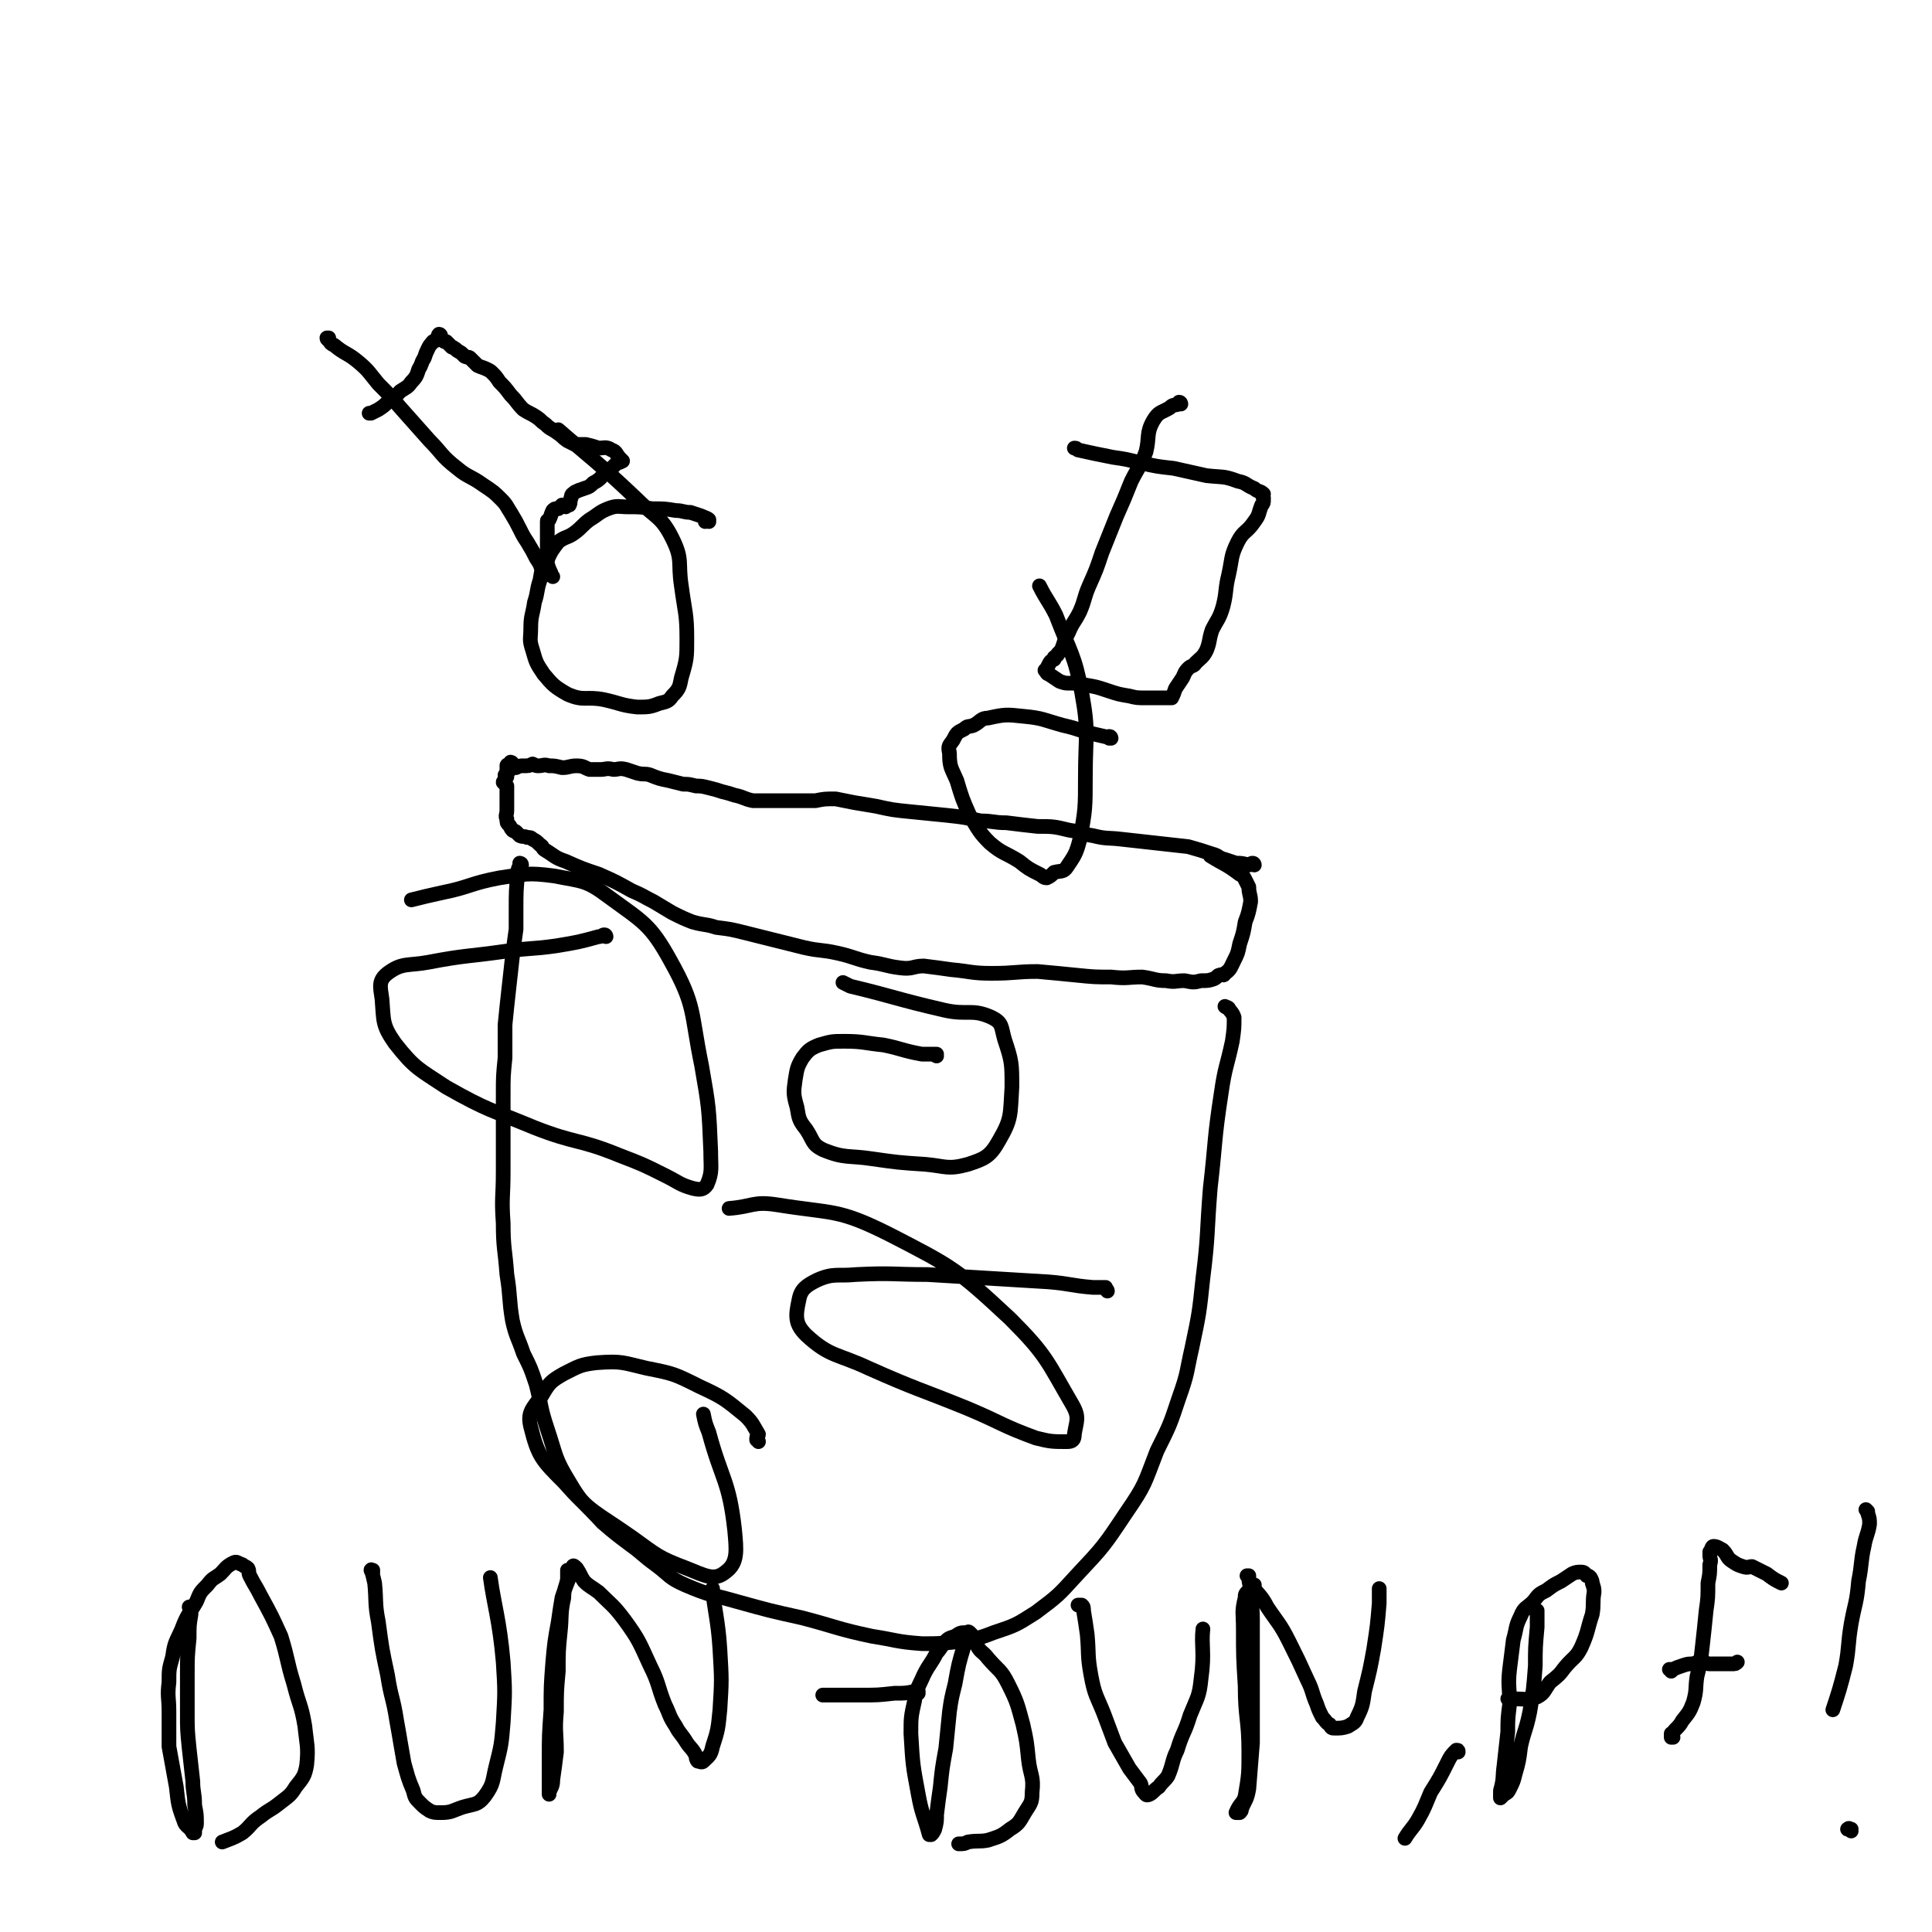 <svg viewBox='0 0 1052 1052' version='1.1' xmlns='http://www.w3.org/2000/svg' xmlns:xlink='http://www.w3.org/1999/xlink'><g fill='none' stroke='#000000' stroke-width='8' stroke-linecap='round' stroke-linejoin='round'><path d='M683,471c0,0 0,-1 -1,-1 0,0 0,0 0,0 -1,0 -1,1 -2,1 -4,-1 -4,-1 -7,-1 -3,-1 -3,-1 -6,-2 -4,-1 -3,-2 -7,-3 -6,-2 -6,-2 -13,-4 -9,-1 -9,-1 -18,-2 -9,-1 -9,-1 -18,-2 -8,-1 -8,0 -16,-2 -7,-1 -6,-2 -13,-3 -8,-2 -9,-2 -17,-2 -9,-1 -9,-1 -17,-2 -7,0 -7,-1 -14,-1 -9,-2 -9,-2 -18,-3 -10,-1 -10,-1 -20,-2 -10,-1 -10,-1 -19,-3 -6,-1 -6,-1 -12,-2 -5,-1 -5,-1 -10,-2 -6,0 -6,0 -11,1 -5,0 -5,0 -9,0 -6,0 -6,0 -12,0 -7,0 -7,0 -13,0 -5,-1 -5,-2 -10,-3 -3,-1 -3,-1 -7,-2 -3,-1 -3,-1 -7,-2 -4,-1 -4,-1 -7,-1 -4,-1 -4,-1 -7,-1 -4,-1 -4,-1 -8,-2 -5,-1 -5,-1 -10,-3 -3,-1 -3,0 -7,-1 -3,-1 -3,-1 -6,-2 -4,-1 -4,0 -7,0 -4,-1 -4,0 -7,0 -3,0 -3,0 -6,0 -3,-1 -3,-2 -7,-2 -4,0 -4,1 -8,1 -4,-1 -4,-1 -7,-1 -3,-1 -3,0 -6,0 -1,0 -1,0 -3,-1 0,0 0,0 0,0 -2,1 -2,1 -5,1 -2,0 -2,0 -4,1 0,0 0,0 0,0 -1,0 -1,0 -1,0 -1,-1 -1,-1 -1,-2 0,0 0,0 0,0 0,0 0,0 0,0 0,0 -1,-1 -1,-1 0,0 1,0 1,1 0,0 0,0 0,0 0,0 -1,-1 -1,-1 0,0 1,0 1,1 0,0 0,0 0,0 0,0 -1,-1 -1,-1 0,0 1,0 1,1 0,0 0,0 0,0 0,0 -1,-1 -1,-1 0,0 1,0 1,1 0,0 0,0 0,0 0,0 -1,-1 -1,-1 0,0 1,0 1,1 0,0 0,0 0,0 0,0 -1,-1 -1,-1 0,0 1,0 1,1 0,0 0,0 0,0 0,0 -1,-1 -1,-1 0,0 1,1 1,1 0,0 -1,-1 -1,0 -1,0 -1,0 -1,1 0,0 -1,-1 -1,0 0,0 1,0 1,1 0,0 0,0 0,0 0,0 0,0 0,1 0,0 0,0 0,0 0,0 -1,-1 -1,-1 0,0 1,0 1,1 0,0 0,0 0,1 0,0 0,0 0,0 0,0 0,-1 -1,-1 0,0 0,1 0,2 0,0 0,0 0,0 0,0 0,0 0,1 0,0 0,0 0,1 0,0 0,0 0,0 0,0 -1,-1 -1,-1 0,0 1,0 1,1 0,0 0,0 0,0 0,0 -1,-1 -1,-1 0,0 1,0 1,1 0,0 0,0 0,0 0,0 -1,-1 -1,-1 0,0 1,0 1,1 0,0 0,0 0,0 0,0 -1,-1 -1,-1 0,0 1,0 1,1 0,0 -1,-1 -1,0 0,0 0,0 0,1 0,1 0,1 0,2 0,0 0,0 0,0 0,0 -1,-1 -1,0 0,0 1,1 2,2 0,0 0,0 0,1 0,0 0,0 0,1 0,0 0,0 0,1 0,1 0,1 0,2 0,1 0,1 0,3 0,3 0,3 0,5 0,3 -1,3 0,5 0,2 0,2 1,3 1,1 1,2 2,3 1,1 1,0 2,1 1,1 1,1 2,2 2,1 2,0 4,1 2,0 2,0 3,1 2,1 2,1 4,3 2,1 1,2 3,3 5,3 5,4 11,6 9,4 9,4 18,7 9,4 9,4 18,9 7,3 6,3 12,6 5,3 5,3 10,6 6,3 6,3 11,5 7,2 7,1 13,3 8,1 8,1 16,3 8,2 8,2 16,4 8,2 8,2 16,4 9,2 9,1 18,3 9,2 9,3 18,5 8,1 8,2 16,3 7,1 7,-1 13,-1 8,1 8,1 15,2 11,1 11,2 22,2 13,0 13,-1 25,-1 11,1 11,1 21,2 10,1 10,1 19,1 9,1 9,0 17,0 7,1 7,2 13,2 5,1 5,0 10,0 5,1 5,1 9,0 4,0 4,0 7,-1 2,-1 2,-2 3,-2 2,-1 2,1 3,-1 3,-2 3,-3 5,-7 2,-4 2,-4 3,-9 2,-6 2,-6 3,-12 2,-5 2,-6 3,-11 0,-4 -1,-4 -1,-8 -1,-2 -1,-2 -2,-4 -1,-2 -1,-2 -3,-3 -8,-6 -8,-5 -16,-10 0,0 0,0 0,0 '/><path d='M284,471c0,0 -1,-1 -1,-1 0,0 1,0 1,1 -1,1 -2,1 -2,4 -1,10 -1,10 -1,21 0,5 0,5 0,10 -1,7 -1,7 -2,15 -1,9 -1,9 -2,18 -1,9 -1,9 -2,19 0,9 0,9 0,18 -1,10 -1,10 -1,20 0,10 0,10 0,20 0,11 0,11 0,22 0,14 -1,14 0,28 0,14 1,14 2,28 2,12 1,13 3,25 2,9 3,9 6,18 4,8 4,8 7,17 3,12 2,12 6,24 5,15 4,16 12,29 7,12 8,11 18,22 7,6 7,6 15,12 7,5 7,6 14,11 8,6 7,7 16,11 14,6 14,5 28,9 18,5 18,5 36,9 19,5 19,6 38,10 13,2 13,3 27,4 9,0 9,0 19,-1 10,-2 10,-1 20,-5 12,-4 12,-4 23,-11 12,-9 12,-9 22,-20 15,-16 15,-16 27,-34 11,-16 10,-16 17,-34 7,-14 7,-14 12,-29 5,-14 4,-14 7,-27 4,-19 4,-19 6,-38 3,-24 2,-24 4,-49 3,-26 2,-26 6,-52 2,-14 3,-14 6,-28 1,-7 1,-7 1,-13 -1,-3 -2,-3 -3,-5 -1,-1 -1,0 -2,-1 '/><path d='M510,575c0,0 0,-1 -1,-1 0,0 0,0 0,0 0,1 1,1 1,0 -3,0 -4,0 -8,0 -11,-2 -11,-3 -21,-5 -10,-1 -11,-2 -21,-2 -7,0 -7,0 -14,2 -5,2 -6,3 -9,7 -3,5 -3,6 -4,12 -1,7 -1,8 1,15 1,6 1,7 5,12 4,6 3,8 9,11 12,5 14,3 27,5 14,2 14,2 29,3 11,1 12,3 23,0 9,-3 12,-4 17,-13 7,-12 6,-14 7,-29 0,-13 0,-14 -4,-26 -2,-7 -1,-9 -7,-12 -11,-5 -13,-1 -26,-4 -26,-6 -26,-7 -51,-13 -2,-1 -2,-1 -4,-2 '/><path d='M330,510c0,0 0,-1 -1,-1 -1,0 -1,1 -3,1 -11,3 -11,3 -23,5 -14,2 -14,1 -28,3 -21,3 -21,2 -42,6 -11,2 -14,0 -22,6 -5,4 -4,7 -3,14 1,12 0,14 7,24 11,14 13,14 28,24 23,13 24,12 48,22 23,9 24,6 46,15 13,5 13,5 25,11 8,4 8,5 15,7 4,1 6,1 8,-2 3,-7 2,-9 2,-18 -1,-24 -1,-24 -5,-47 -6,-29 -3,-32 -17,-57 -11,-20 -15,-21 -34,-35 -12,-9 -14,-8 -29,-11 -15,-2 -16,-1 -30,1 -16,3 -16,5 -31,8 -9,2 -9,2 -17,4 '/><path d='M603,703c0,0 0,-1 -1,-1 0,0 0,-1 0,-1 -3,0 -4,0 -7,0 -12,-1 -12,-2 -24,-3 -33,-2 -33,-2 -66,-4 -19,0 -19,-1 -39,0 -10,1 -12,-1 -21,3 -6,3 -9,5 -10,11 -2,9 -2,13 4,19 13,12 17,10 34,18 27,12 27,11 54,22 19,8 18,9 37,16 8,2 9,2 17,2 3,0 4,-1 4,-4 1,-7 3,-9 -1,-16 -14,-24 -14,-27 -34,-47 -29,-27 -31,-28 -66,-46 -28,-14 -30,-11 -61,-16 -13,-2 -13,1 -26,2 '/><path d='M413,785c0,0 0,-1 -1,-1 0,0 0,0 0,-1 0,-1 1,-1 1,-2 -3,-5 -3,-6 -7,-10 -11,-9 -12,-10 -25,-16 -14,-7 -14,-7 -29,-10 -13,-3 -13,-4 -27,-3 -9,1 -10,2 -18,6 -7,4 -8,5 -12,12 -5,7 -8,9 -6,17 4,16 6,18 18,30 15,17 17,16 37,30 14,10 14,11 30,17 10,4 15,7 21,2 7,-5 6,-12 5,-23 -3,-27 -7,-27 -14,-53 -2,-5 -2,-5 -3,-10 '/><path d='M179,185c0,0 -1,0 -1,-1 0,0 1,0 1,0 0,0 -1,1 0,1 1,2 1,2 3,3 6,5 7,4 13,9 6,5 6,6 11,12 6,6 6,6 12,13 8,9 8,9 16,18 7,7 6,8 15,15 6,5 7,4 14,9 6,4 6,4 10,8 3,3 3,4 5,7 3,5 3,5 5,9 2,4 2,4 4,7 3,5 3,5 5,9 2,3 2,3 3,6 1,1 1,1 2,2 1,0 1,0 2,1 1,0 1,0 2,1 0,0 0,0 0,0 0,0 0,0 -1,-1 0,0 0,0 0,-1 -1,-2 -1,-2 -2,-5 0,-3 0,-3 0,-6 0,-3 0,-3 0,-6 0,-2 0,-2 0,-4 0,-1 0,-1 0,-2 0,0 0,0 0,-1 0,-1 0,-1 0,-2 0,-1 0,-1 0,-2 0,-1 0,0 1,-1 0,0 0,0 0,0 1,-2 1,-3 2,-5 1,-1 1,-1 2,-1 0,0 1,0 1,0 1,-1 1,-1 2,-2 1,0 1,1 2,1 0,0 0,-1 1,-1 0,0 1,0 1,0 1,-2 0,-2 1,-4 0,-2 1,-2 2,-3 2,-1 2,-1 5,-2 3,-1 3,-1 5,-3 4,-2 4,-3 7,-6 2,-1 2,-1 4,-3 1,-1 1,-1 2,-2 1,0 1,0 3,-1 0,0 0,0 0,0 -1,-1 -1,-1 -1,-1 -3,-3 -2,-4 -5,-5 -3,-2 -4,-1 -7,-1 -3,-1 -3,-1 -7,-2 -3,0 -3,0 -6,0 -2,-1 -2,-1 -4,-2 -3,-2 -2,-2 -5,-4 -4,-3 -4,-2 -7,-5 -3,-2 -2,-2 -5,-4 -3,-2 -4,-2 -7,-4 -4,-4 -3,-4 -7,-8 -3,-4 -3,-4 -6,-7 -2,-3 -2,-3 -4,-5 -1,-1 -1,-1 -3,-2 -2,-1 -3,-1 -5,-2 -2,-2 -2,-2 -4,-4 -1,-1 -1,0 -3,-1 -1,-1 -1,-1 -1,-1 -2,-2 -2,-1 -4,-3 -2,-1 -1,-1 -2,-1 -2,-2 -2,-2 -3,-3 -1,0 -1,0 -1,0 -1,-1 -1,-1 -2,-2 0,0 0,0 0,-1 0,0 0,0 0,0 0,0 -1,-1 -1,-1 0,0 0,0 1,1 0,0 0,0 0,0 0,0 0,-1 -1,-1 -1,1 0,2 -1,3 -1,1 -2,0 -3,2 -1,1 -1,1 -2,3 -1,2 -1,2 -2,5 -2,3 -1,3 -3,6 -1,3 -1,4 -4,7 -2,3 -3,3 -6,5 -3,3 -3,4 -7,6 -2,2 -2,2 -5,4 -2,1 -2,1 -4,2 0,0 0,0 0,0 -1,0 -1,0 -1,0 '/><path d='M386,284c0,0 0,-1 -1,-1 0,0 -1,1 -1,1 1,0 2,-1 2,-1 -1,-1 -2,-1 -4,-2 -3,-1 -3,-1 -6,-2 -4,0 -4,-1 -8,-1 -6,-1 -6,-1 -13,-1 -6,-1 -6,-1 -13,-1 -5,0 -6,-1 -11,1 -5,2 -5,3 -10,6 -4,3 -4,4 -8,7 -4,3 -5,2 -9,5 -3,4 -4,5 -6,10 -3,5 -3,5 -4,11 -2,6 -1,6 -3,12 -1,7 -2,7 -2,14 0,6 -1,6 1,12 2,7 2,7 6,13 5,6 6,7 13,11 9,4 10,1 20,3 9,2 9,3 18,4 6,0 7,0 12,-2 4,-1 5,-1 7,-4 4,-4 4,-5 5,-10 3,-10 3,-11 3,-21 0,-14 -1,-14 -3,-29 -2,-13 1,-14 -5,-26 -6,-12 -9,-11 -19,-21 -21,-20 -27,-24 -43,-38 '/><path d='M643,220c0,0 0,-1 -1,-1 0,0 0,1 0,1 -3,1 -3,0 -5,2 -5,3 -6,2 -9,7 -4,7 -2,9 -4,17 -3,8 -4,8 -8,16 -4,10 -4,10 -8,19 -4,10 -4,10 -8,20 -3,9 -3,9 -7,18 -3,7 -2,7 -5,14 -3,6 -4,6 -6,11 -2,4 -2,4 -3,7 -1,3 -1,3 -3,5 0,1 -1,1 -2,2 0,0 0,0 0,1 -2,1 -2,1 -3,3 -1,2 -1,2 -2,3 0,0 0,0 0,0 1,1 1,2 2,2 3,2 3,2 6,4 3,1 3,1 5,1 5,0 5,0 9,1 6,1 6,1 12,3 6,2 6,2 12,3 4,1 4,1 9,1 4,0 4,0 9,0 2,0 2,0 5,0 0,0 0,0 0,0 1,-2 1,-2 2,-5 2,-3 2,-3 4,-6 1,-2 1,-3 3,-5 2,-2 3,-1 4,-3 3,-3 4,-3 6,-7 2,-5 1,-5 3,-11 3,-6 4,-6 6,-13 2,-8 1,-9 3,-17 2,-9 1,-10 5,-18 3,-6 5,-5 9,-11 3,-4 2,-4 4,-9 1,-1 1,-1 1,-3 0,-1 0,-1 0,-1 -1,-1 0,-2 0,-2 -2,-2 -3,-1 -5,-3 -5,-2 -4,-3 -9,-4 -8,-3 -8,-2 -17,-3 -9,-2 -9,-2 -18,-4 -9,-1 -9,-1 -18,-3 -8,-2 -8,-2 -15,-3 -10,-2 -10,-2 -19,-4 -1,-1 -1,-1 -2,-1 '/><path d='M605,402c0,0 0,-1 -1,-1 0,0 0,1 0,1 0,0 1,0 1,0 -3,-1 -4,-1 -8,-2 -9,-2 -9,-3 -18,-5 -11,-3 -11,-4 -22,-5 -9,-1 -10,-1 -19,1 -4,0 -4,2 -8,4 -3,1 -3,0 -5,2 -4,2 -4,2 -6,6 -2,3 -3,3 -2,7 0,8 1,8 4,15 3,10 3,10 7,19 5,8 5,9 11,15 7,6 8,5 16,10 5,4 5,4 11,7 2,1 2,2 4,2 2,-1 2,-1 4,-3 4,-1 5,0 7,-3 4,-6 5,-7 7,-15 3,-16 3,-17 3,-34 0,-23 2,-24 -2,-46 -4,-21 -6,-21 -14,-42 -4,-8 -5,-8 -9,-16 '/><path d='M104,876c0,0 0,-1 -1,-1 0,0 1,0 1,0 0,0 0,0 0,0 0,2 0,2 0,4 -1,6 -1,6 -1,13 -1,10 -1,10 -1,20 0,10 0,10 0,21 0,9 0,9 1,19 1,9 1,9 2,18 0,6 1,6 1,13 1,5 1,5 1,10 0,2 -1,2 -1,4 0,0 0,0 0,1 0,0 0,0 0,0 0,0 0,0 0,0 0,0 0,0 -1,0 -2,-4 -4,-3 -5,-7 -3,-8 -3,-9 -4,-18 -2,-11 -2,-11 -4,-22 0,-9 0,-9 0,-19 0,-8 -1,-8 0,-16 0,-7 0,-7 2,-14 1,-8 2,-8 5,-15 3,-8 4,-8 8,-15 2,-5 2,-5 6,-9 3,-4 3,-3 7,-6 3,-3 3,-4 7,-6 2,-1 2,0 5,1 1,1 2,1 3,2 1,2 0,2 1,4 3,6 3,5 6,11 6,11 6,11 11,22 4,13 3,13 7,26 3,12 4,11 6,23 1,10 2,11 1,21 -1,6 -2,7 -6,12 -3,5 -4,5 -9,9 -5,4 -5,3 -10,7 -6,4 -5,5 -10,9 -5,3 -6,3 -11,5 '/><path d='M203,856c0,0 -1,-1 -1,-1 0,0 1,0 1,0 0,0 0,0 0,0 0,1 -1,-1 -1,0 1,2 1,3 2,7 1,10 0,11 2,21 2,15 2,15 5,29 2,13 3,12 5,25 2,11 2,12 4,23 2,7 2,8 5,15 1,4 1,4 4,7 2,2 2,2 5,4 2,1 3,1 6,1 6,0 6,-1 12,-3 7,-2 8,-1 12,-6 5,-7 4,-8 6,-16 3,-12 3,-12 4,-24 1,-17 1,-17 0,-33 -2,-23 -5,-31 -7,-46 '/><path d='M310,856c0,0 0,-1 -1,-1 0,0 0,0 0,0 0,1 0,1 0,2 0,1 0,2 0,3 -1,5 -2,5 -2,10 -2,9 -1,10 -2,19 -1,10 -1,10 -1,21 -1,11 -1,11 -1,22 -1,11 0,11 0,22 -1,8 -1,8 -2,15 0,4 -1,4 -2,7 0,1 0,1 0,1 0,0 0,0 0,0 0,-9 0,-9 0,-19 0,-13 0,-13 1,-27 0,-13 0,-13 1,-26 1,-11 1,-11 3,-22 1,-7 1,-7 2,-13 2,-6 2,-6 4,-11 1,-3 0,-4 2,-6 0,-1 1,0 2,1 2,3 2,4 4,7 3,3 4,3 8,6 7,7 8,7 14,15 8,11 8,12 14,25 5,10 4,11 8,21 3,6 2,6 6,12 2,4 3,4 6,9 2,3 3,3 5,7 0,1 0,2 1,3 1,0 2,1 3,0 3,-3 4,-3 5,-8 3,-9 3,-10 4,-20 1,-16 1,-16 0,-33 -1,-16 -3,-21 -4,-33 '/><path d='M500,922c0,-1 0,-1 -1,-1 0,0 -1,0 0,0 0,0 0,0 0,0 1,0 1,0 1,0 -1,0 -1,0 -2,0 -5,1 -5,1 -11,1 -9,1 -9,1 -18,1 -10,0 -15,0 -21,0 '/><path d='M528,890c0,-1 -1,-1 -1,-1 0,0 0,0 1,0 0,0 0,0 0,0 0,0 -1,-1 -1,0 -1,2 -1,3 -2,7 -3,10 -3,10 -5,21 -2,8 -2,8 -3,15 -1,10 -1,10 -2,20 -2,11 -2,11 -3,21 -1,7 -1,7 -2,15 0,4 0,4 -1,8 -1,2 -1,2 -2,3 0,0 0,0 0,0 0,0 0,0 0,0 0,0 -1,0 -1,0 -3,-11 -4,-11 -6,-22 -3,-16 -3,-16 -4,-33 0,-9 0,-9 2,-18 1,-7 2,-7 5,-14 3,-6 4,-6 7,-12 2,-2 2,-3 4,-5 2,-3 3,-3 6,-4 3,-2 3,-2 6,-2 2,0 2,0 3,1 2,3 1,3 3,6 2,4 3,3 6,7 6,7 7,6 11,14 5,10 5,11 8,22 2,9 2,9 3,19 1,9 3,9 2,18 0,6 -1,6 -4,11 -3,5 -3,6 -8,9 -5,4 -6,4 -12,6 -5,1 -5,0 -11,1 -2,1 -2,1 -5,1 '/><path d='M589,875c0,0 0,-1 -1,-1 0,0 -1,0 -1,0 1,0 1,0 2,0 0,0 0,0 0,0 1,1 1,1 1,3 1,6 1,6 2,13 1,11 0,11 2,22 2,11 3,11 7,21 3,8 3,8 6,16 4,7 4,7 8,14 3,4 3,4 6,8 1,2 0,3 2,5 1,1 1,2 3,1 2,-1 2,-2 5,-4 2,-3 3,-3 5,-6 3,-7 2,-8 5,-14 3,-10 4,-9 7,-19 4,-10 5,-10 6,-20 2,-14 0,-18 1,-27 '/><path d='M680,859c0,0 -1,-1 -1,-1 0,0 0,0 1,0 0,0 0,0 0,0 0,3 0,3 1,7 0,8 1,8 1,17 0,19 0,19 0,37 0,15 0,15 0,30 -1,13 -1,13 -2,25 -1,6 -2,6 -4,11 0,1 0,1 -1,2 -1,0 -1,0 -1,0 0,0 0,0 0,0 0,0 -1,0 -1,0 2,-5 4,-5 5,-9 2,-12 2,-12 2,-24 0,-18 -2,-18 -2,-36 -1,-16 -1,-16 -1,-31 0,-9 -1,-9 1,-17 0,-2 0,-2 2,-4 1,-2 1,-2 3,-3 0,0 0,1 0,1 0,0 0,0 0,0 0,1 -1,-1 -1,0 3,4 5,5 8,11 6,9 7,9 12,19 5,10 5,10 10,21 3,6 2,6 5,13 1,3 1,3 3,7 2,2 2,3 4,4 1,2 1,2 3,2 3,0 4,0 7,-1 3,-2 4,-2 5,-5 3,-6 3,-7 4,-14 3,-12 3,-12 5,-23 2,-13 2,-13 3,-25 0,-4 0,-4 0,-8 '/><path d='M794,954c0,-1 0,-1 -1,-1 0,0 0,0 0,0 -3,3 -3,3 -5,7 -4,8 -4,8 -9,16 -3,7 -3,8 -7,15 -3,5 -4,5 -7,10 '/><path d='M837,878c0,0 -1,-1 -1,-1 0,0 0,0 1,0 0,4 0,4 0,9 -1,11 -1,11 -1,21 -1,13 -1,13 -3,25 -2,10 -3,10 -5,19 -1,8 -1,8 -3,15 -1,4 -1,4 -3,8 -1,2 -1,2 -3,3 -1,1 -1,1 -2,2 0,0 0,0 0,0 0,0 0,0 0,0 0,-2 0,-2 0,-4 2,-7 1,-7 2,-14 1,-9 1,-9 2,-18 0,-7 0,-7 1,-15 0,-10 -1,-10 0,-19 1,-8 1,-8 2,-16 2,-7 1,-7 4,-13 2,-5 3,-4 7,-8 3,-4 3,-4 7,-6 4,-3 4,-3 8,-5 3,-2 3,-2 6,-4 2,-1 3,-1 5,-1 2,0 2,1 3,2 1,0 1,0 2,1 1,2 1,2 1,3 1,3 1,3 1,5 -1,6 0,6 -1,12 -3,9 -2,9 -6,18 -3,6 -4,5 -9,11 -3,4 -3,4 -8,8 -3,4 -3,6 -7,8 -6,2 -7,1 -14,1 -1,1 -1,0 -2,0 '/><path d='M911,946c0,-1 -1,-1 -1,-1 0,-1 0,-1 0,-1 0,0 0,1 0,2 0,0 0,0 0,0 1,0 0,0 0,-1 2,-4 4,-4 6,-8 4,-5 4,-5 6,-10 2,-7 1,-7 2,-14 2,-8 2,-8 3,-17 1,-9 1,-9 2,-19 1,-7 1,-7 1,-15 1,-5 1,-5 1,-10 1,-3 0,-3 0,-5 0,-1 0,-1 0,-2 1,-1 1,-3 2,-3 2,0 3,1 5,2 3,3 2,4 5,6 3,2 3,2 6,3 3,1 3,0 5,0 4,2 4,2 8,4 4,3 4,3 8,5 '/><path d='M910,910c0,-1 -1,-1 -1,-1 0,0 0,0 0,0 1,0 1,0 2,0 2,-1 2,-1 5,-2 3,-1 3,-1 6,-1 2,-1 3,-1 5,-1 2,0 2,1 4,1 3,0 3,0 7,0 2,0 2,0 4,0 1,0 1,0 1,0 2,0 2,0 3,-1 0,0 0,0 0,0 '/><path d='M1017,823c0,0 -1,-1 -1,-1 0,0 0,0 0,0 1,1 1,1 1,2 1,3 1,3 1,6 -1,6 -2,6 -3,12 -2,9 -1,9 -3,19 -1,12 -2,12 -4,23 -2,12 -1,12 -3,23 -3,12 -4,15 -7,24 '/><path d='M1008,997c0,-1 -1,-1 -1,-1 0,-1 -1,0 -1,0 0,0 1,0 2,0 '/></g>
</svg>